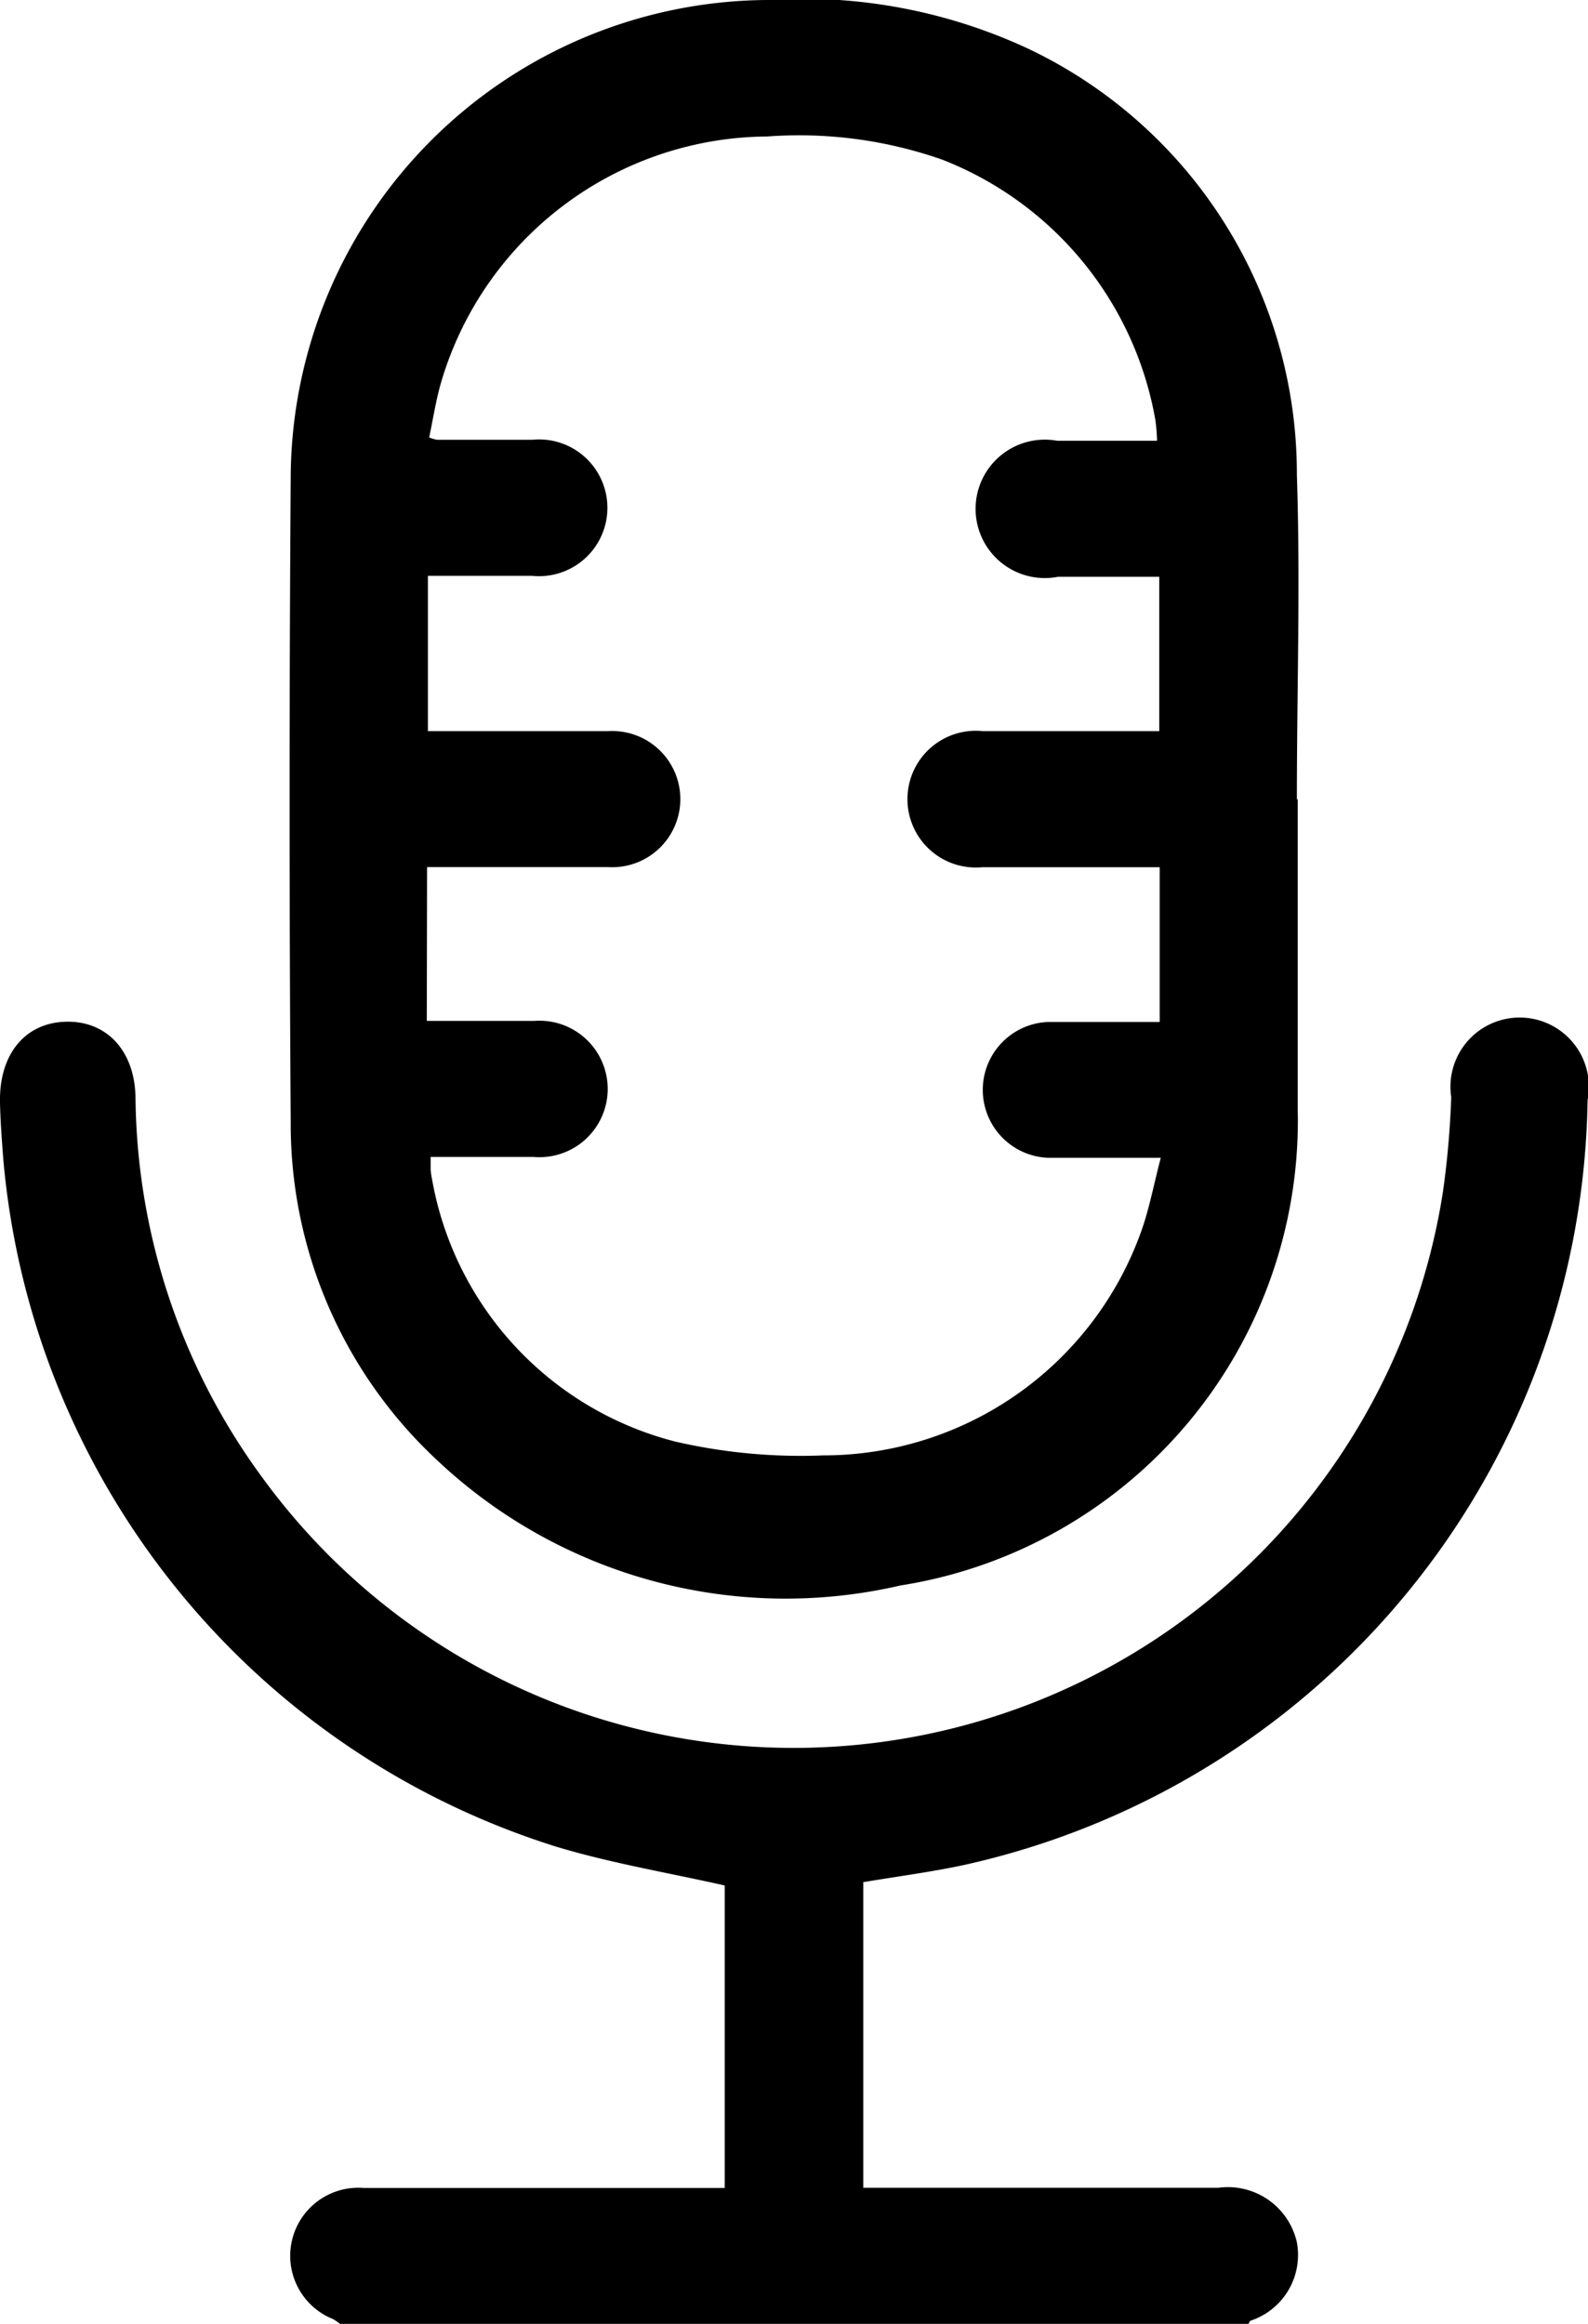 <svg id="Group_3732" data-name="Group 3732" xmlns="http://www.w3.org/2000/svg" xmlns:xlink="http://www.w3.org/1999/xlink" width="11.471" height="16.788" viewBox="0 0 11.471 16.788">
  <defs>
    <clipPath id="clip-path">
      <rect id="Rectangle_1262" data-name="Rectangle 1262" width="11.471" height="16.788" fill="none"/>
    </clipPath>
  </defs>
  <g id="Group_3732-2" data-name="Group 3732" clip-path="url(#clip-path)">
    <path id="Path_56576" data-name="Path 56576" d="M2.457,1253.442a.417.417,0,0,0-.05-.035.492.492,0,0,1,.218-.948q1.213,0,2.426,0h.184v-2.185c-.412-.093-.822-.161-1.216-.28a5.729,5.729,0,0,1-3.994-4.952c-.011-.141-.022-.283-.025-.425-.007-.349.182-.577.479-.583s.5.217.5.562a4.709,4.709,0,0,0,.918,2.734,4.747,4.747,0,0,0,8.526-2.066,6.462,6.462,0,0,0,.06-.685.5.5,0,1,1,.985.021,5.748,5.748,0,0,1-4.509,5.527c-.234.05-.473.081-.723.123v2.208H8.8a.511.511,0,0,1,.567.389.5.5,0,0,1-.33.57c-.008,0-.013.016-.019.024Z" transform="translate(0 -1236.653)"/>
    <path id="Path_56577" data-name="Path 56577" d="M359.832,5.775q0,1.114,0,2.229a3.4,3.4,0,0,1-2.871,3.45,3.669,3.669,0,0,1-3.358-.917,3.316,3.316,0,0,1-1.045-2.43q-.016-2.335,0-4.671A3.464,3.464,0,0,1,355.994,0a3.859,3.859,0,0,1,1.894.353,3.4,3.4,0,0,1,1.938,3.078c.026.78,0,1.562,0,2.343Zm-6.291,1.6c.268,0,.523,0,.779,0a.493.493,0,1,1-.007.983c-.126,0-.251,0-.377,0h-.367c0,.048,0,.07,0,.091a.421.421,0,0,0,.009.065,2.384,2.384,0,0,0,1.757,1.9,4.028,4.028,0,0,0,1.069.1A2.438,2.438,0,0,0,358.7,8.9c.06-.166.092-.343.143-.536-.295,0-.556,0-.817,0a.491.491,0,0,1,0-.981c.087,0,.175,0,.262,0h.547V6.265h-.168c-.371,0-.743,0-1.114,0a.494.494,0,1,1,.007-.983h1.272V4.167H358.1a.5.5,0,1,1-.006-.983h.722a1.314,1.314,0,0,0-.012-.149,2.478,2.478,0,0,0-1.538-1.881A3.125,3.125,0,0,0,356,.986a2.473,2.473,0,0,0-2.355,1.774c-.039.133-.059.271-.087.4a.309.309,0,0,0,.056.017l.688,0a.494.494,0,1,1,0,.983c-.25,0-.5,0-.753,0V5.282c.441,0,.872,0,1.3,0a.492.492,0,1,1,0,.982c-.382,0-.765,0-1.147,0h-.159Z" transform="translate(-350.458 0)"/>
  </g>
</svg>
